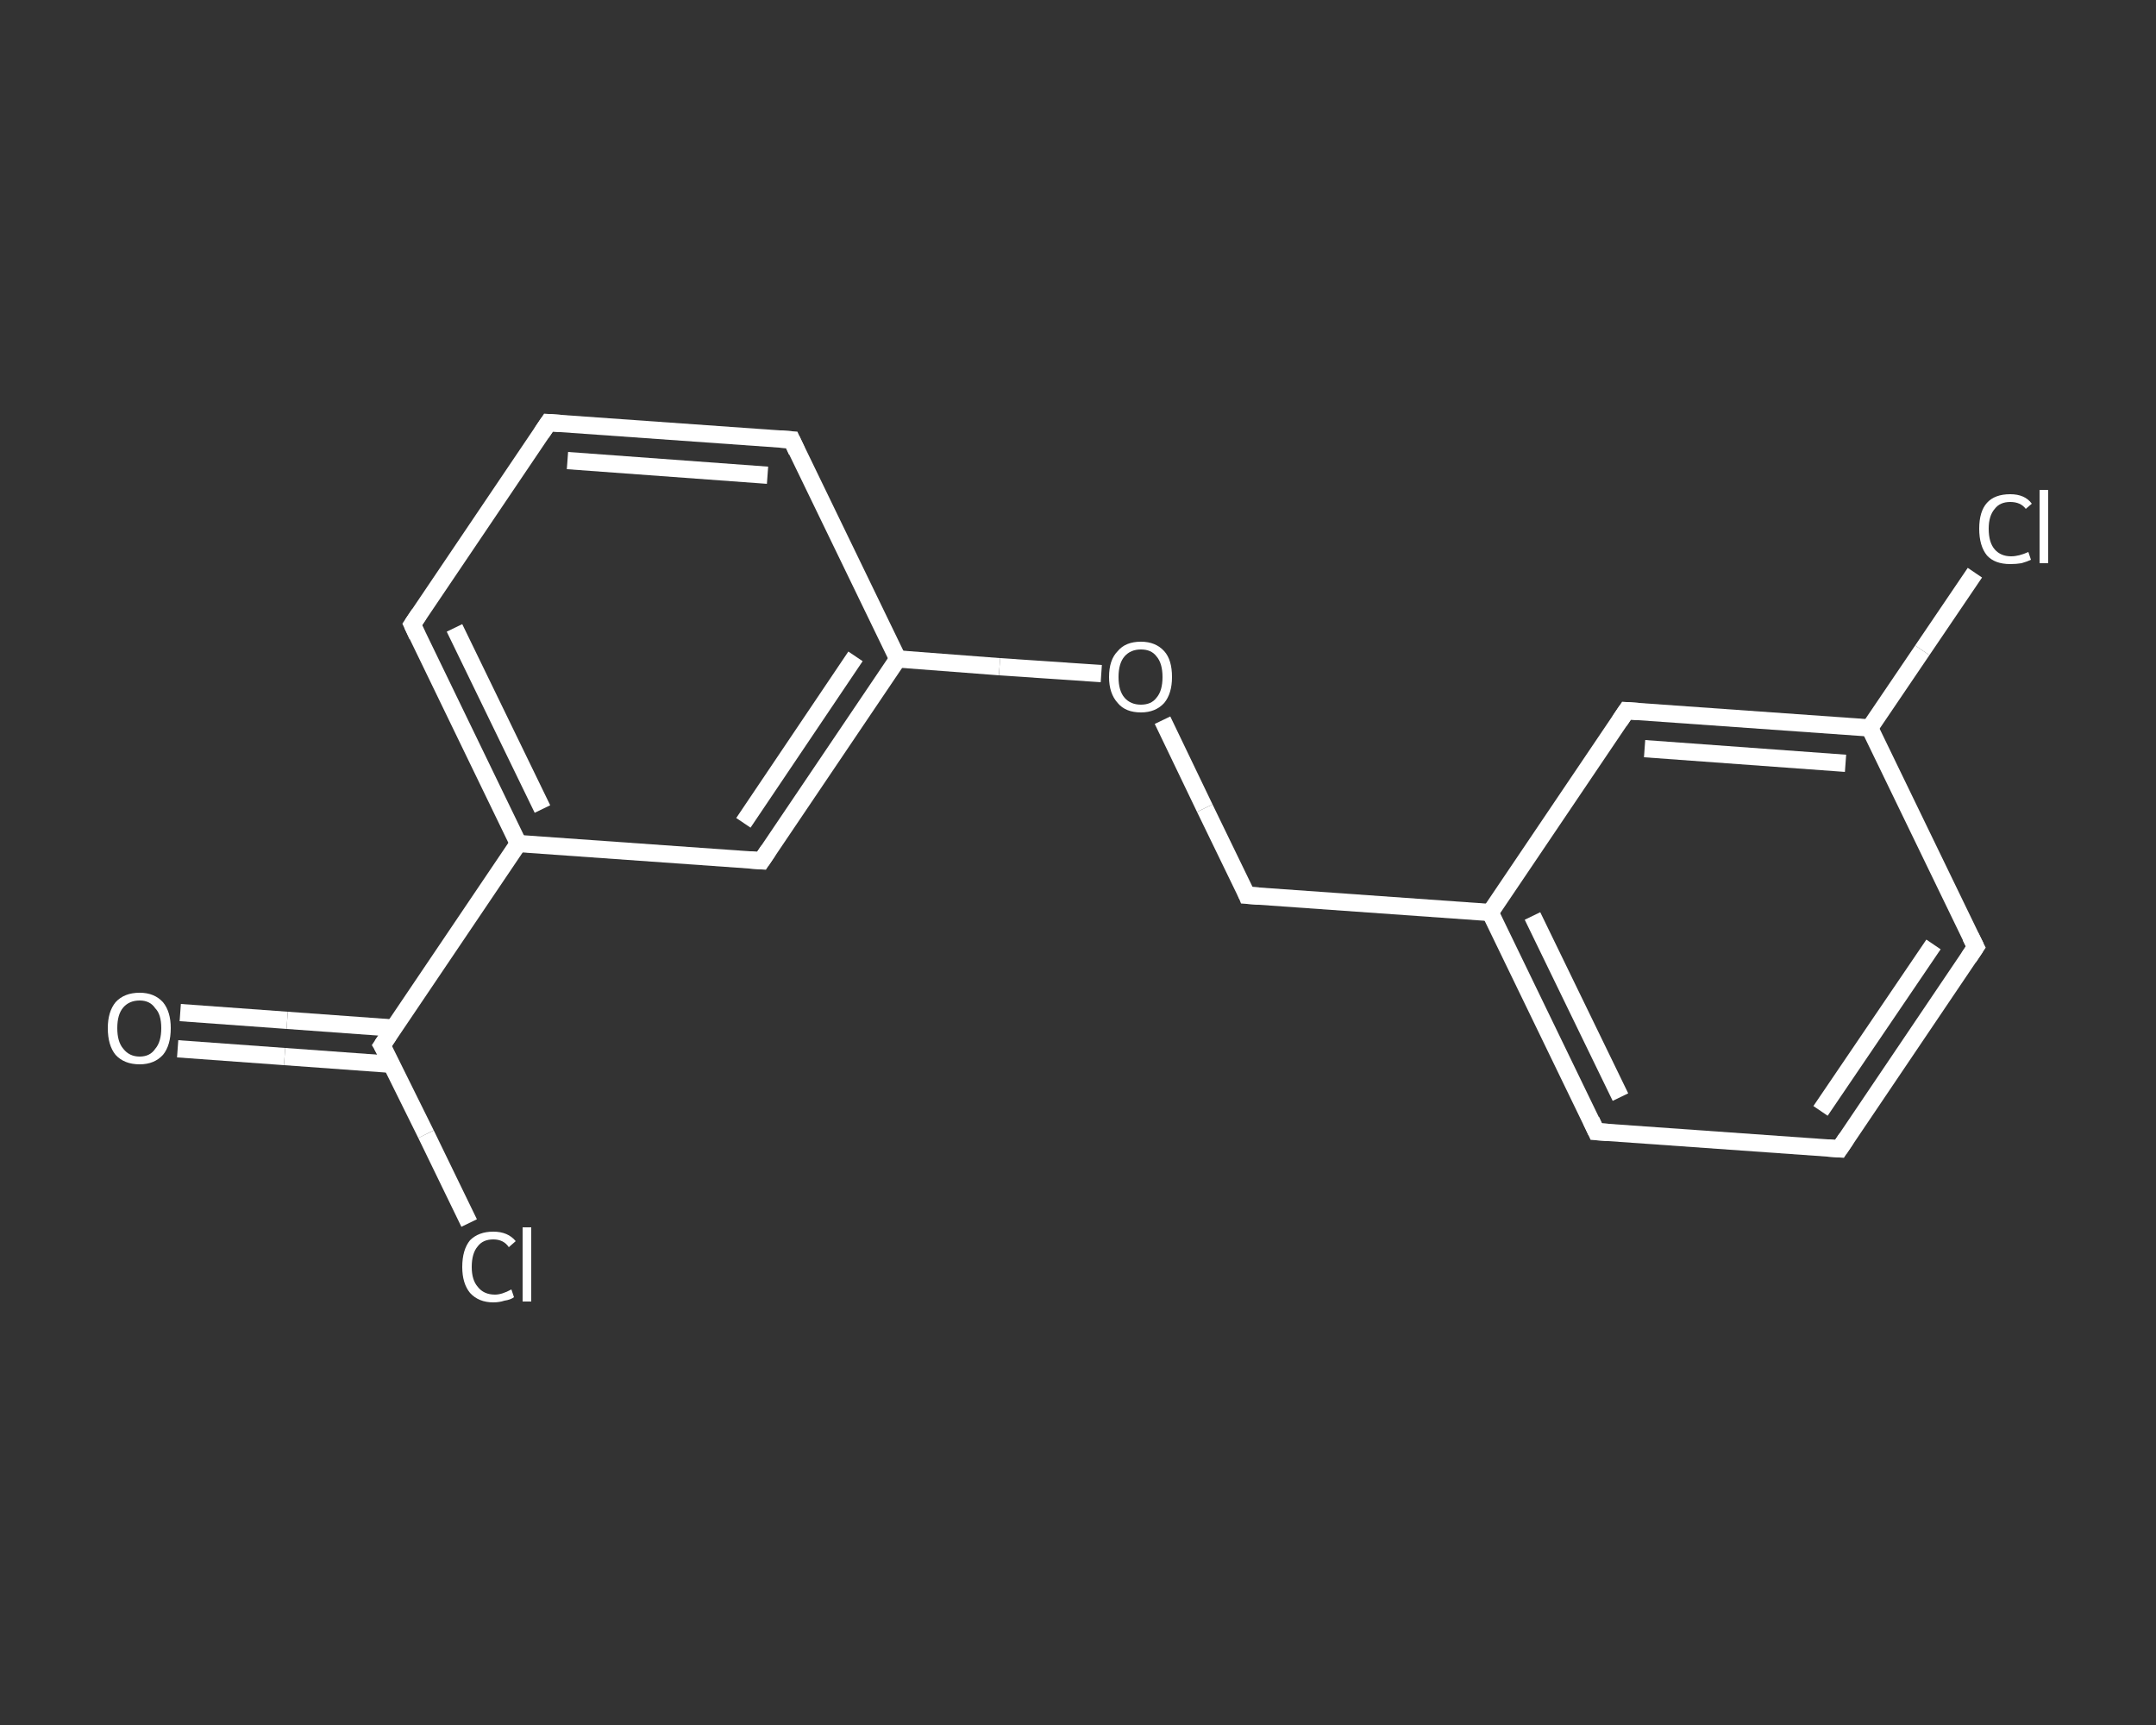 <?xml version='1.0' encoding='iso-8859-1'?>
<svg version='1.1' baseProfile='full'
              xmlns='http://www.w3.org/2000/svg'
                      xmlns:rdkit='http://www.rdkit.org/xml'
                      xmlns:xlink='http://www.w3.org/1999/xlink'
                  xml:space='preserve'
width='250px' height='200px' viewBox='0 0 250 200'>
<rect x="0" y="0" width="250" height="200" fill="#333333" stroke="none"/>
<!-- END OF HEADER -->
<rect style='opacity:1.0;fill:transparent;stroke:none' width='250.0' height='200.0' x='0.0' y='0.0'> </rect>
<path class='bond-0 atom-0 atom-1' d='M 20.9,117.4 L 33.3,118.3' style='fill:none;fill-rule:evenodd;stroke:#FFFFFF;stroke-width:2.0px;stroke-linecap:butt;stroke-linejoin:miter;stroke-opacity:1' />
<path class='bond-0 atom-0 atom-1' d='M 33.3,118.3 L 45.7,119.2' style='fill:none;fill-rule:evenodd;stroke:#FFFFFF;stroke-width:2.0px;stroke-linecap:butt;stroke-linejoin:miter;stroke-opacity:1' />
<path class='bond-0 atom-0 atom-1' d='M 20.6,121.6 L 33.0,122.5' style='fill:none;fill-rule:evenodd;stroke:#FFFFFF;stroke-width:2.0px;stroke-linecap:butt;stroke-linejoin:miter;stroke-opacity:1' />
<path class='bond-0 atom-0 atom-1' d='M 33.0,122.5 L 45.4,123.4' style='fill:none;fill-rule:evenodd;stroke:#FFFFFF;stroke-width:2.0px;stroke-linecap:butt;stroke-linejoin:miter;stroke-opacity:1' />
<path class='bond-1 atom-1 atom-2' d='M 44.3,121.2 L 49.4,131.5' style='fill:none;fill-rule:evenodd;stroke:#FFFFFF;stroke-width:2.0px;stroke-linecap:butt;stroke-linejoin:miter;stroke-opacity:1' />
<path class='bond-1 atom-1 atom-2' d='M 49.4,131.5 L 54.4,141.8' style='fill:none;fill-rule:evenodd;stroke:#FFFFFF;stroke-width:2.0px;stroke-linecap:butt;stroke-linejoin:miter;stroke-opacity:1' />
<path class='bond-2 atom-1 atom-3' d='M 44.3,121.2 L 60.1,97.8' style='fill:none;fill-rule:evenodd;stroke:#FFFFFF;stroke-width:2.0px;stroke-linecap:butt;stroke-linejoin:miter;stroke-opacity:1' />
<path class='bond-3 atom-3 atom-4' d='M 60.1,97.8 L 47.8,72.4' style='fill:none;fill-rule:evenodd;stroke:#FFFFFF;stroke-width:2.0px;stroke-linecap:butt;stroke-linejoin:miter;stroke-opacity:1' />
<path class='bond-3 atom-3 atom-4' d='M 62.9,93.8 L 52.7,72.8' style='fill:none;fill-rule:evenodd;stroke:#FFFFFF;stroke-width:2.0px;stroke-linecap:butt;stroke-linejoin:miter;stroke-opacity:1' />
<path class='bond-4 atom-4 atom-5' d='M 47.8,72.4 L 63.6,49.0' style='fill:none;fill-rule:evenodd;stroke:#FFFFFF;stroke-width:2.0px;stroke-linecap:butt;stroke-linejoin:miter;stroke-opacity:1' />
<path class='bond-5 atom-5 atom-6' d='M 63.6,49.0 L 91.8,51.0' style='fill:none;fill-rule:evenodd;stroke:#FFFFFF;stroke-width:2.0px;stroke-linecap:butt;stroke-linejoin:miter;stroke-opacity:1' />
<path class='bond-5 atom-5 atom-6' d='M 65.8,53.4 L 89.0,55.1' style='fill:none;fill-rule:evenodd;stroke:#FFFFFF;stroke-width:2.0px;stroke-linecap:butt;stroke-linejoin:miter;stroke-opacity:1' />
<path class='bond-6 atom-6 atom-7' d='M 91.8,51.0 L 104.1,76.4' style='fill:none;fill-rule:evenodd;stroke:#FFFFFF;stroke-width:2.0px;stroke-linecap:butt;stroke-linejoin:miter;stroke-opacity:1' />
<path class='bond-7 atom-7 atom-8' d='M 104.1,76.4 L 115.9,77.3' style='fill:none;fill-rule:evenodd;stroke:#FFFFFF;stroke-width:2.0px;stroke-linecap:butt;stroke-linejoin:miter;stroke-opacity:1' />
<path class='bond-7 atom-7 atom-8' d='M 115.9,77.3 L 127.7,78.1' style='fill:none;fill-rule:evenodd;stroke:#FFFFFF;stroke-width:2.0px;stroke-linecap:butt;stroke-linejoin:miter;stroke-opacity:1' />
<path class='bond-8 atom-8 atom-9' d='M 134.8,83.5 L 139.7,93.7' style='fill:none;fill-rule:evenodd;stroke:#FFFFFF;stroke-width:2.0px;stroke-linecap:butt;stroke-linejoin:miter;stroke-opacity:1' />
<path class='bond-8 atom-8 atom-9' d='M 139.7,93.7 L 144.6,103.8' style='fill:none;fill-rule:evenodd;stroke:#FFFFFF;stroke-width:2.0px;stroke-linecap:butt;stroke-linejoin:miter;stroke-opacity:1' />
<path class='bond-9 atom-9 atom-10' d='M 144.6,103.8 L 172.8,105.8' style='fill:none;fill-rule:evenodd;stroke:#FFFFFF;stroke-width:2.0px;stroke-linecap:butt;stroke-linejoin:miter;stroke-opacity:1' />
<path class='bond-10 atom-10 atom-11' d='M 172.8,105.8 L 185.1,131.2' style='fill:none;fill-rule:evenodd;stroke:#FFFFFF;stroke-width:2.0px;stroke-linecap:butt;stroke-linejoin:miter;stroke-opacity:1' />
<path class='bond-10 atom-10 atom-11' d='M 177.7,106.2 L 187.9,127.2' style='fill:none;fill-rule:evenodd;stroke:#FFFFFF;stroke-width:2.0px;stroke-linecap:butt;stroke-linejoin:miter;stroke-opacity:1' />
<path class='bond-11 atom-11 atom-12' d='M 185.1,131.2 L 213.3,133.2' style='fill:none;fill-rule:evenodd;stroke:#FFFFFF;stroke-width:2.0px;stroke-linecap:butt;stroke-linejoin:miter;stroke-opacity:1' />
<path class='bond-12 atom-12 atom-13' d='M 213.3,133.2 L 229.1,109.8' style='fill:none;fill-rule:evenodd;stroke:#FFFFFF;stroke-width:2.0px;stroke-linecap:butt;stroke-linejoin:miter;stroke-opacity:1' />
<path class='bond-12 atom-12 atom-13' d='M 211.1,128.8 L 224.2,109.5' style='fill:none;fill-rule:evenodd;stroke:#FFFFFF;stroke-width:2.0px;stroke-linecap:butt;stroke-linejoin:miter;stroke-opacity:1' />
<path class='bond-13 atom-13 atom-14' d='M 229.1,109.8 L 216.8,84.4' style='fill:none;fill-rule:evenodd;stroke:#FFFFFF;stroke-width:2.0px;stroke-linecap:butt;stroke-linejoin:miter;stroke-opacity:1' />
<path class='bond-14 atom-14 atom-15' d='M 216.8,84.4 L 222.9,75.4' style='fill:none;fill-rule:evenodd;stroke:#FFFFFF;stroke-width:2.0px;stroke-linecap:butt;stroke-linejoin:miter;stroke-opacity:1' />
<path class='bond-14 atom-14 atom-15' d='M 222.9,75.4 L 229.0,66.4' style='fill:none;fill-rule:evenodd;stroke:#FFFFFF;stroke-width:2.0px;stroke-linecap:butt;stroke-linejoin:miter;stroke-opacity:1' />
<path class='bond-15 atom-14 atom-16' d='M 216.8,84.4 L 188.6,82.4' style='fill:none;fill-rule:evenodd;stroke:#FFFFFF;stroke-width:2.0px;stroke-linecap:butt;stroke-linejoin:miter;stroke-opacity:1' />
<path class='bond-15 atom-14 atom-16' d='M 214.0,88.5 L 190.7,86.8' style='fill:none;fill-rule:evenodd;stroke:#FFFFFF;stroke-width:2.0px;stroke-linecap:butt;stroke-linejoin:miter;stroke-opacity:1' />
<path class='bond-16 atom-7 atom-17' d='M 104.1,76.4 L 88.3,99.8' style='fill:none;fill-rule:evenodd;stroke:#FFFFFF;stroke-width:2.0px;stroke-linecap:butt;stroke-linejoin:miter;stroke-opacity:1' />
<path class='bond-16 atom-7 atom-17' d='M 99.2,76.1 L 86.2,95.4' style='fill:none;fill-rule:evenodd;stroke:#FFFFFF;stroke-width:2.0px;stroke-linecap:butt;stroke-linejoin:miter;stroke-opacity:1' />
<path class='bond-17 atom-17 atom-3' d='M 88.3,99.8 L 60.1,97.8' style='fill:none;fill-rule:evenodd;stroke:#FFFFFF;stroke-width:2.0px;stroke-linecap:butt;stroke-linejoin:miter;stroke-opacity:1' />
<path class='bond-18 atom-16 atom-10' d='M 188.6,82.4 L 172.8,105.8' style='fill:none;fill-rule:evenodd;stroke:#FFFFFF;stroke-width:2.0px;stroke-linecap:butt;stroke-linejoin:miter;stroke-opacity:1' />
<path d='M 44.6,121.7 L 44.3,121.2 L 45.1,120.0' style='fill:none;stroke:#FFFFFF;stroke-width:2.0px;stroke-linecap:butt;stroke-linejoin:miter;stroke-opacity:1;' />
<path d='M 48.4,73.7 L 47.8,72.4 L 48.6,71.2' style='fill:none;stroke:#FFFFFF;stroke-width:2.0px;stroke-linecap:butt;stroke-linejoin:miter;stroke-opacity:1;' />
<path d='M 62.8,50.2 L 63.6,49.0 L 65.0,49.1' style='fill:none;stroke:#FFFFFF;stroke-width:2.0px;stroke-linecap:butt;stroke-linejoin:miter;stroke-opacity:1;' />
<path d='M 90.4,50.9 L 91.8,51.0 L 92.4,52.3' style='fill:none;stroke:#FFFFFF;stroke-width:2.0px;stroke-linecap:butt;stroke-linejoin:miter;stroke-opacity:1;' />
<path d='M 144.4,103.3 L 144.6,103.8 L 146.0,103.9' style='fill:none;stroke:#FFFFFF;stroke-width:2.0px;stroke-linecap:butt;stroke-linejoin:miter;stroke-opacity:1;' />
<path d='M 184.5,129.9 L 185.1,131.2 L 186.5,131.3' style='fill:none;stroke:#FFFFFF;stroke-width:2.0px;stroke-linecap:butt;stroke-linejoin:miter;stroke-opacity:1;' />
<path d='M 211.9,133.1 L 213.3,133.2 L 214.1,132.0' style='fill:none;stroke:#FFFFFF;stroke-width:2.0px;stroke-linecap:butt;stroke-linejoin:miter;stroke-opacity:1;' />
<path d='M 228.3,111.0 L 229.1,109.8 L 228.5,108.6' style='fill:none;stroke:#FFFFFF;stroke-width:2.0px;stroke-linecap:butt;stroke-linejoin:miter;stroke-opacity:1;' />
<path d='M 190.0,82.5 L 188.6,82.4 L 187.8,83.6' style='fill:none;stroke:#FFFFFF;stroke-width:2.0px;stroke-linecap:butt;stroke-linejoin:miter;stroke-opacity:1;' />
<path d='M 89.1,98.6 L 88.3,99.8 L 86.9,99.7' style='fill:none;stroke:#FFFFFF;stroke-width:2.0px;stroke-linecap:butt;stroke-linejoin:miter;stroke-opacity:1;' />
<path class='atom-0' d='M 12.5 119.2
Q 12.5 117.3, 13.4 116.2
Q 14.4 115.1, 16.2 115.1
Q 17.9 115.1, 18.9 116.2
Q 19.8 117.3, 19.8 119.2
Q 19.8 121.2, 18.9 122.3
Q 17.9 123.4, 16.2 123.4
Q 14.4 123.4, 13.4 122.3
Q 12.5 121.2, 12.5 119.2
M 16.2 122.5
Q 17.4 122.5, 18.0 121.6
Q 18.7 120.8, 18.7 119.2
Q 18.7 117.6, 18.0 116.9
Q 17.4 116.0, 16.2 116.0
Q 15.0 116.0, 14.3 116.8
Q 13.6 117.6, 13.6 119.2
Q 13.6 120.8, 14.3 121.6
Q 15.0 122.5, 16.2 122.5
' fill='#FFFFFF'/>
<path class='atom-2' d='M 53.6 146.9
Q 53.6 144.9, 54.5 143.8
Q 55.5 142.8, 57.2 142.8
Q 58.9 142.8, 59.8 143.9
L 59.0 144.6
Q 58.4 143.7, 57.2 143.7
Q 56.0 143.7, 55.4 144.5
Q 54.7 145.3, 54.7 146.9
Q 54.7 148.4, 55.4 149.2
Q 56.1 150.1, 57.4 150.1
Q 58.2 150.1, 59.3 149.5
L 59.6 150.4
Q 59.2 150.7, 58.5 150.8
Q 57.9 151.0, 57.2 151.0
Q 55.5 151.0, 54.5 149.9
Q 53.6 148.8, 53.6 146.9
' fill='#FFFFFF'/>
<path class='atom-2' d='M 60.6 142.3
L 61.6 142.3
L 61.6 150.9
L 60.6 150.9
L 60.6 142.3
' fill='#FFFFFF'/>
<path class='atom-8' d='M 128.6 78.5
Q 128.6 76.5, 129.6 75.5
Q 130.5 74.4, 132.3 74.4
Q 134.0 74.4, 135.0 75.5
Q 135.9 76.5, 135.9 78.5
Q 135.9 80.4, 135.0 81.5
Q 134.0 82.6, 132.3 82.6
Q 130.5 82.6, 129.6 81.5
Q 128.6 80.4, 128.6 78.5
M 132.3 81.7
Q 133.5 81.7, 134.1 80.9
Q 134.8 80.1, 134.8 78.5
Q 134.8 76.9, 134.1 76.1
Q 133.5 75.3, 132.3 75.3
Q 131.1 75.3, 130.4 76.1
Q 129.7 76.9, 129.7 78.5
Q 129.7 80.1, 130.4 80.9
Q 131.1 81.7, 132.3 81.7
' fill='#FFFFFF'/>
<path class='atom-15' d='M 229.5 61.3
Q 229.5 59.3, 230.4 58.3
Q 231.3 57.3, 233.1 57.3
Q 234.8 57.3, 235.6 58.4
L 234.9 59.0
Q 234.3 58.2, 233.1 58.2
Q 231.9 58.2, 231.3 59.0
Q 230.6 59.8, 230.6 61.3
Q 230.6 62.9, 231.3 63.7
Q 232.0 64.5, 233.2 64.5
Q 234.1 64.5, 235.2 64.0
L 235.5 64.9
Q 235.1 65.1, 234.4 65.3
Q 233.8 65.4, 233.1 65.4
Q 231.3 65.4, 230.4 64.4
Q 229.5 63.3, 229.5 61.3
' fill='#FFFFFF'/>
<path class='atom-15' d='M 236.5 56.8
L 237.5 56.8
L 237.5 65.3
L 236.5 65.3
L 236.5 56.8
' fill='#FFFFFF'/>
</svg>
